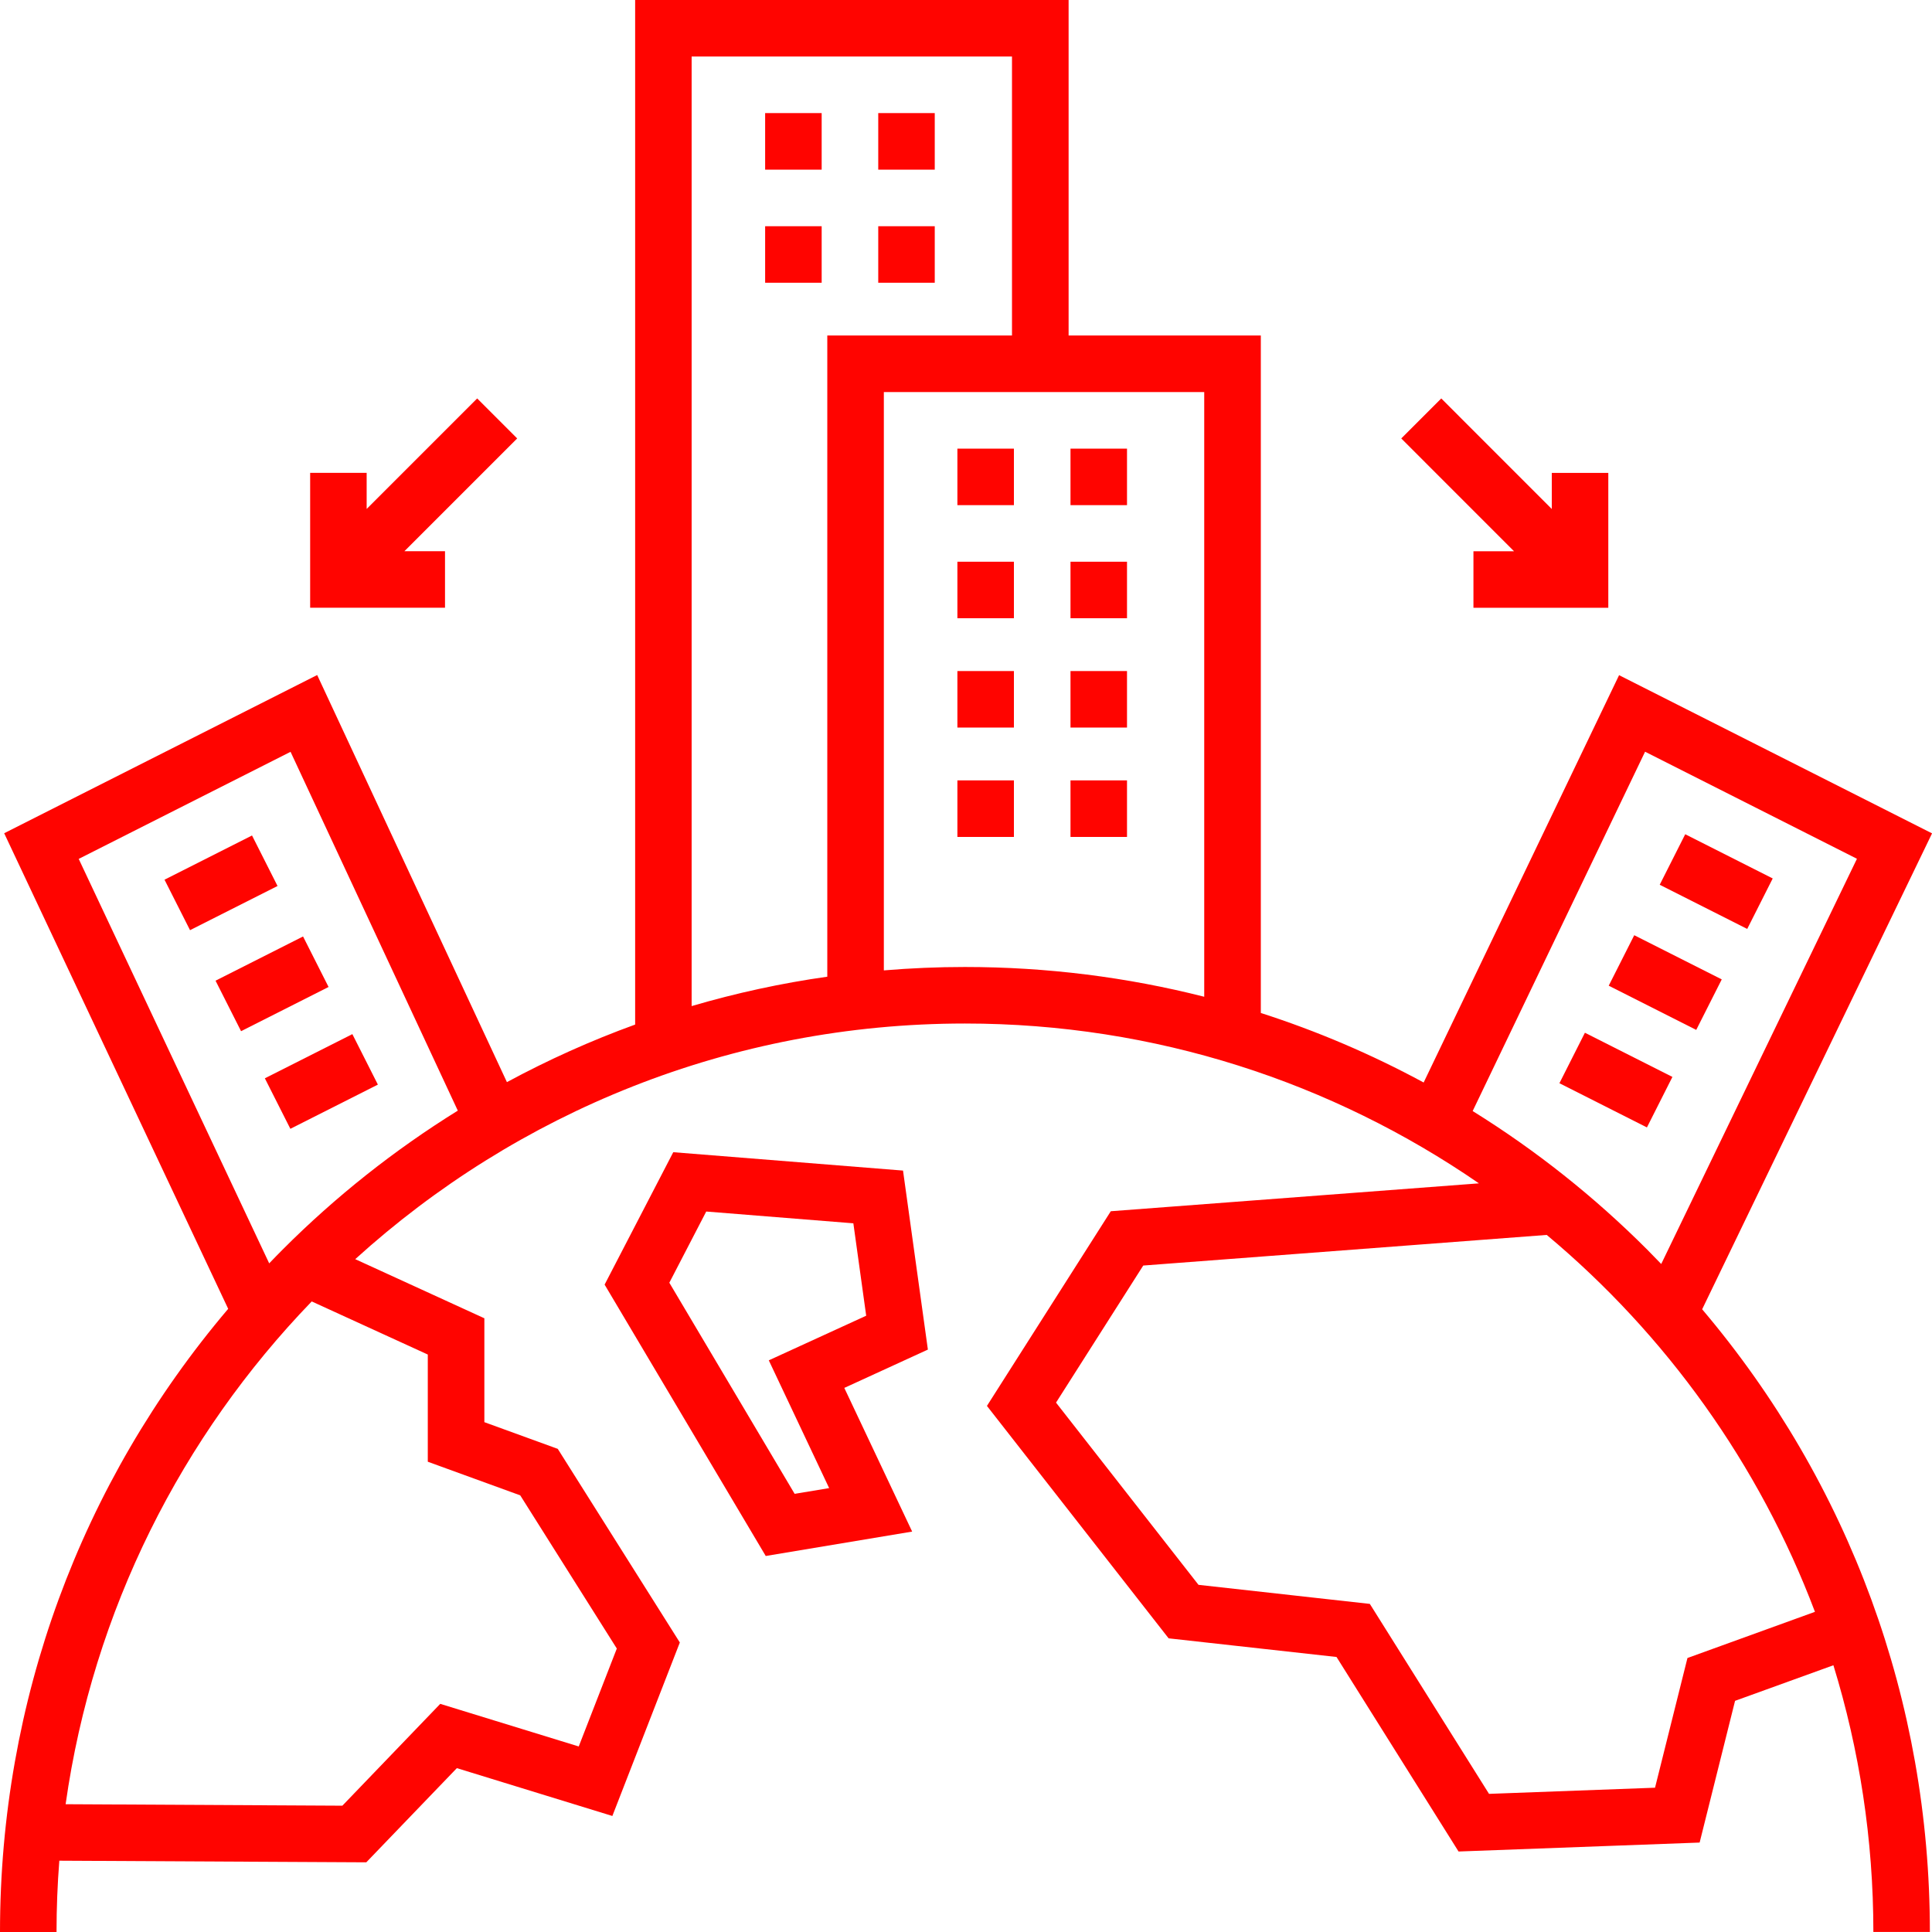 <svg width="92" height="92" viewBox="0 0 92 92" fill="none" xmlns="http://www.w3.org/2000/svg">
<g clip-path="url(#clip0_86_323)">
<path d="M36.435 5.386H39.127V8.078H36.435V5.386ZM41.821 5.386H44.512V8.078H41.821V5.386ZM36.435 10.772H39.127V13.464H36.435V10.772ZM41.821 10.772H44.512V13.464H41.821V10.772ZM45.59 21.363H48.282V24.055H45.59V21.363ZM50.976 21.363H53.667V24.055H50.976V21.363ZM45.59 26.749H48.282V29.441H45.59V26.749ZM50.976 26.749H53.667V29.441H50.976V26.749ZM45.59 31.955H48.282V34.647H45.59V31.955ZM50.976 31.955H53.667V34.647H50.976V31.955ZM45.59 37.161H48.282V39.854H45.59V37.161ZM50.976 37.161H53.667V39.854H50.976V37.161ZM7.834 41.89L12.001 39.785L13.216 42.19L9.049 44.294L7.834 41.89ZM10.264 46.699L14.431 44.594L15.646 46.999L11.479 49.104L10.264 46.699ZM12.612 51.348L16.779 49.244L17.994 51.648L13.827 53.753L12.612 51.348Z" fill="#FF0400"/>
<path d="M92 39.683L77.099 32.151L67.793 51.548C65.316 50.207 62.72 49.098 60.039 48.237V15.977H50.886V0H30.245V48.789C28.145 49.551 26.105 50.468 24.139 51.53L15.104 32.144L0.199 39.678L10.866 62.325C3.835 70.61 0 81.01 0 92H2.692C2.692 90.857 2.737 89.725 2.825 88.605L17.442 88.682L21.755 84.197L29.16 86.475L32.373 78.214L26.56 68.993L23.065 67.722V62.775L16.916 59.96C24.597 52.991 34.786 48.739 45.95 48.739C55.028 48.739 63.46 51.553 70.425 56.35L52.895 57.678L46.997 66.948L55.649 78.016L63.644 78.904L69.455 88.167L80.935 87.741L82.622 80.992L87.305 79.298C88.541 83.316 89.208 87.581 89.208 91.998H91.899C91.899 81.019 88.072 70.63 81.055 62.347L92.004 39.681L92 39.683ZM20.371 64.502V69.606L24.773 71.207L29.372 78.502L27.559 83.165L20.964 81.136L16.303 85.985L3.125 85.915C4.429 76.683 8.659 68.378 14.844 61.973L20.375 64.504L20.371 64.502ZM13.457 59.506C13.243 59.721 13.029 59.939 12.819 60.16L3.748 40.9L13.836 35.801L21.8 52.887C18.774 54.765 15.974 56.984 13.457 59.506ZM39.397 46.509C37.212 46.818 35.052 47.287 32.935 47.909V2.692H48.19V15.977H39.395V46.509H39.397ZM57.346 47.465C53.666 46.53 49.843 46.047 45.948 46.047C44.652 46.047 43.366 46.102 42.088 46.209V18.669H57.344V47.463L57.346 47.465ZM70.127 52.907L78.337 35.796L88.426 40.894L79.106 60.19C78.885 59.96 78.664 59.732 78.439 59.506C75.93 56.995 73.142 54.779 70.127 52.907ZM86.428 76.753L80.355 78.953L78.811 85.129L70.906 85.422L65.23 76.376L57.071 75.468L50.287 66.791L54.44 60.264L73.654 58.806C79.327 63.549 83.767 69.717 86.426 76.753H86.428Z" fill="#FF0400"/>
<path d="M79.034 42.131L80.249 39.726L84.415 41.831L83.201 44.235L79.034 42.131ZM76.606 46.938L77.821 44.534L81.988 46.638L80.773 49.043L76.606 46.938ZM74.258 51.582L75.472 49.178L79.639 51.282L78.425 53.687L74.258 51.582ZM70.164 26.249V28.942H76.586V22.518H73.895V24.238L68.632 18.974L66.727 20.879L72.098 26.251H70.164V26.249ZM21.191 26.249H19.257L24.628 20.878L22.723 18.973L17.46 24.236V22.517H14.769V28.94H21.191V26.247V26.249ZM43.003 55.742L32.06 54.867L28.791 61.172L36.464 74.095L43.436 72.932L40.205 66.091L44.185 64.266L43.001 55.741L43.003 55.742ZM36.61 64.779L39.483 70.862L37.84 71.135L31.873 61.082L33.63 57.692L40.636 58.253L41.247 62.653L36.611 64.777L36.61 64.779Z" fill="#FF0400"/>
</g>
<defs>
<clipPath id="clip0_86_323">
<rect width="92" height="92" fill="white"/>
</clipPath>
</defs>
</svg>
